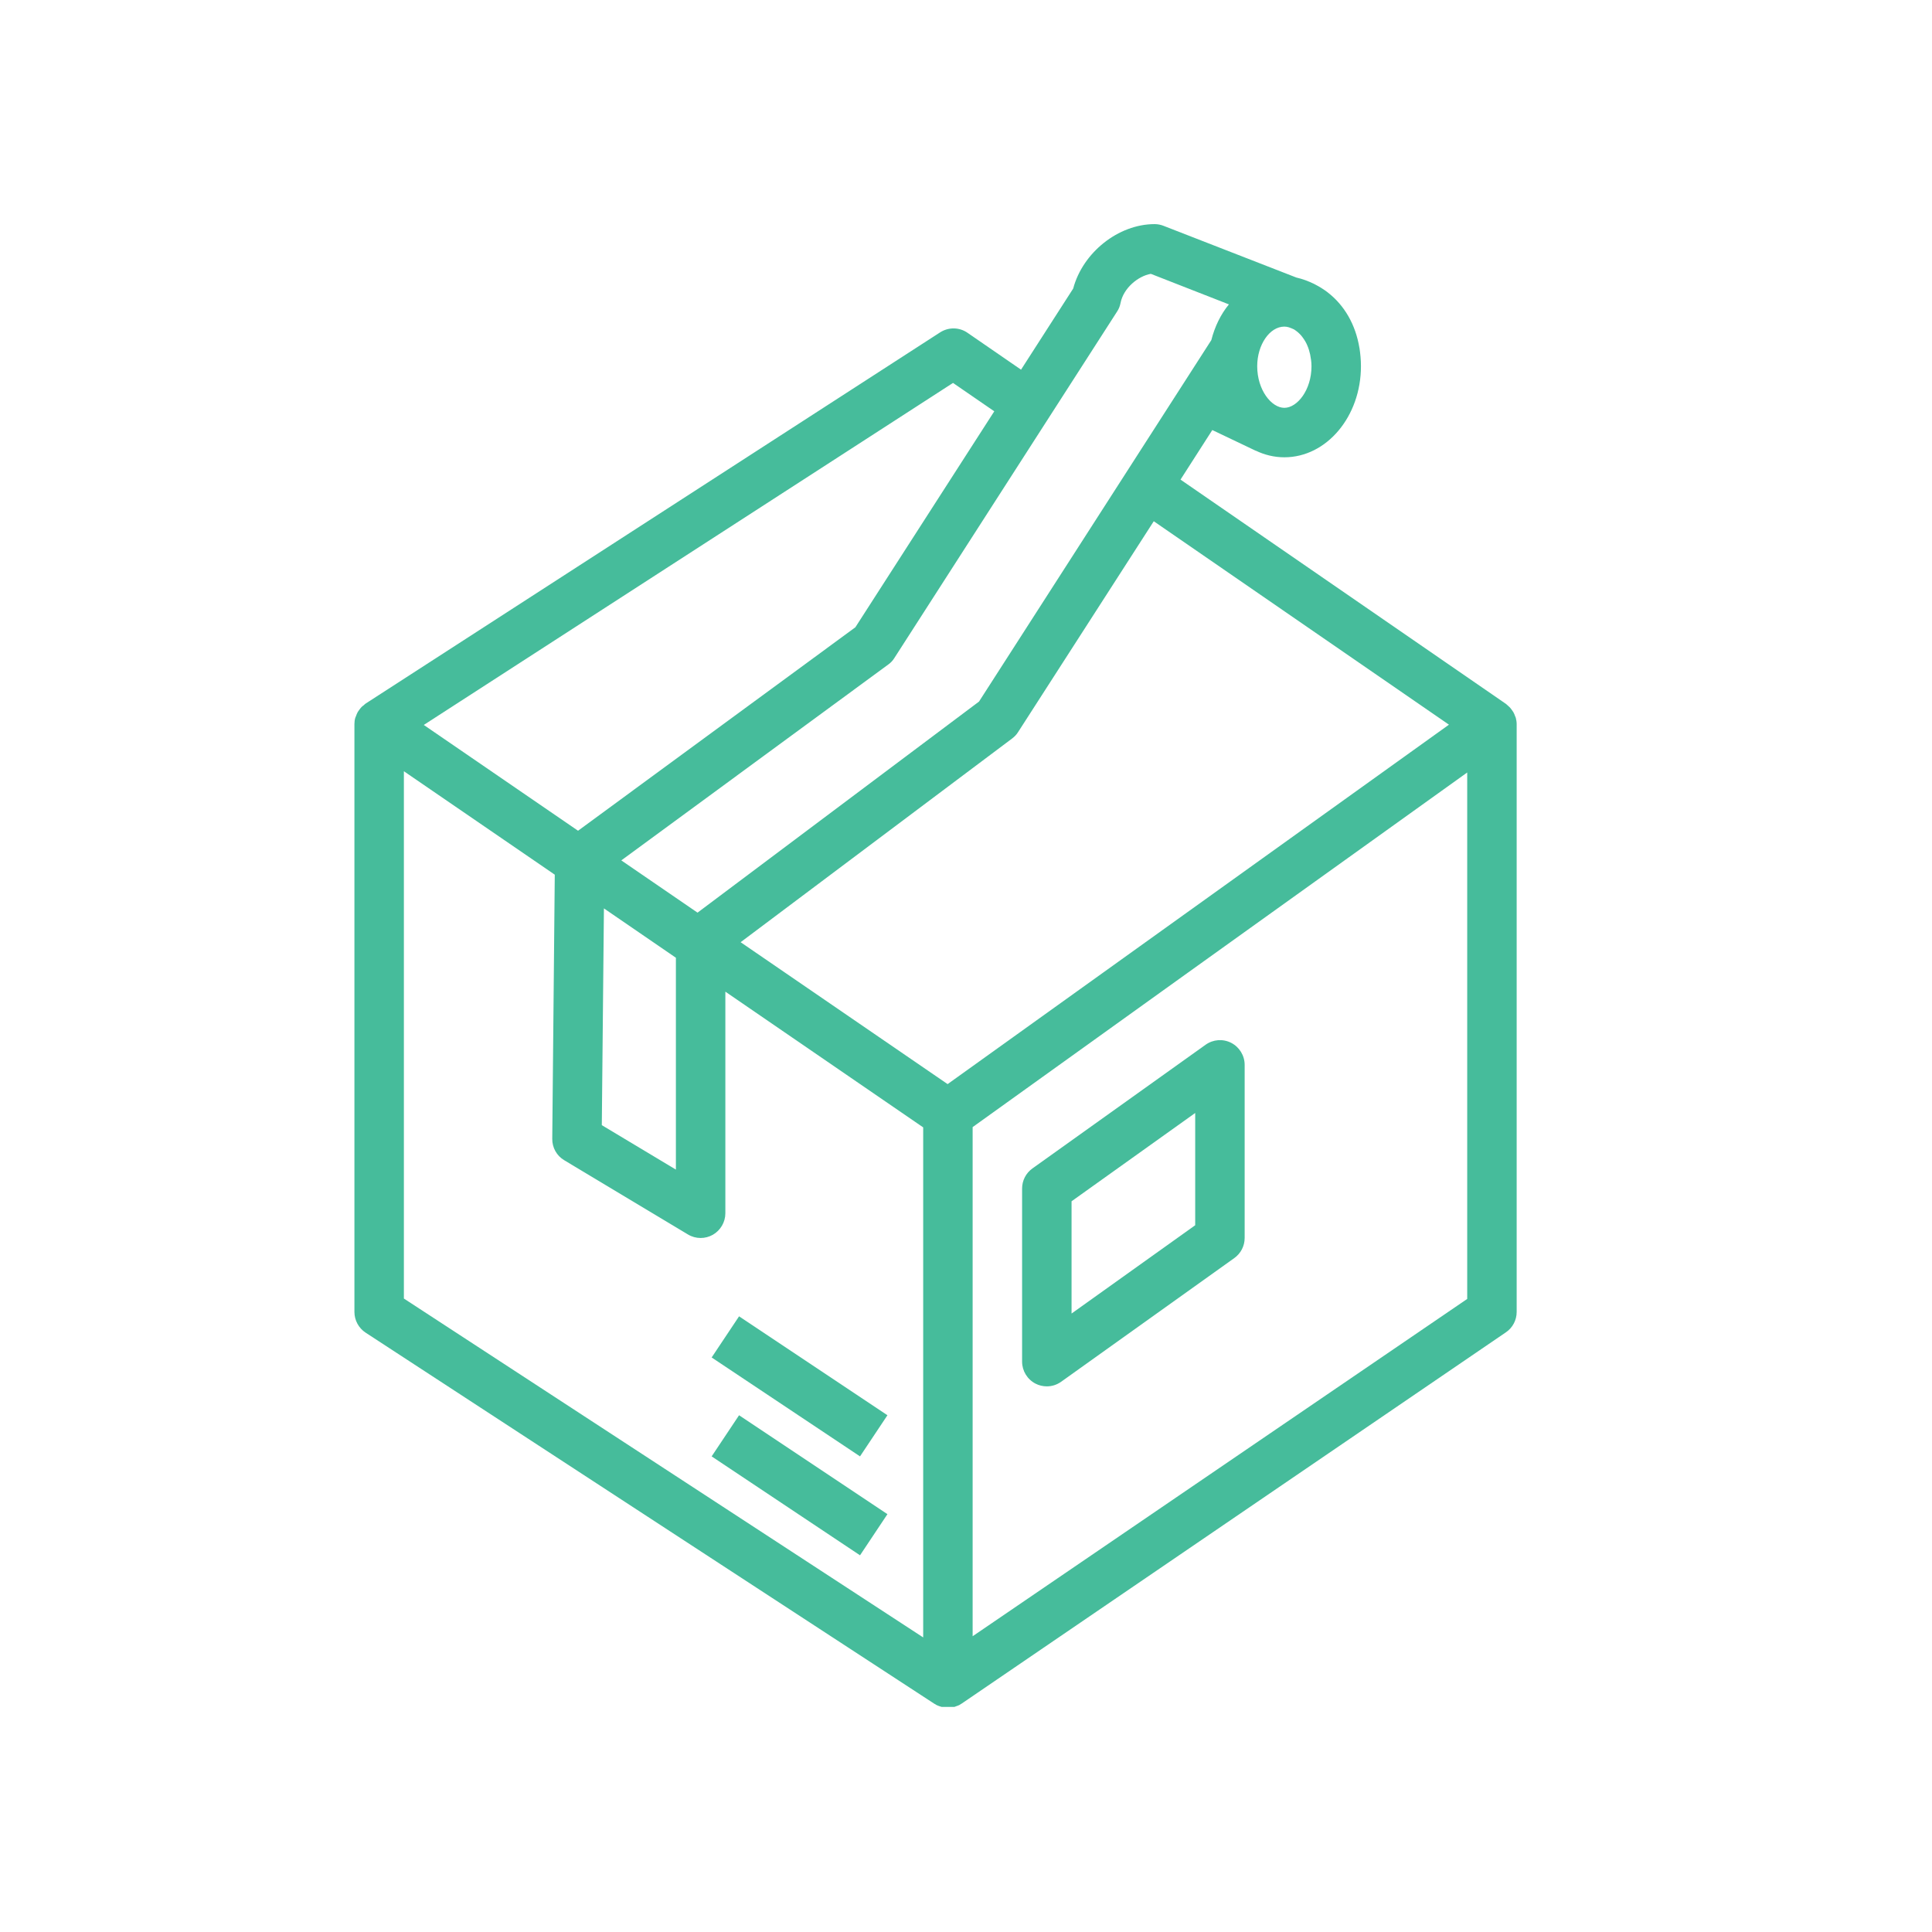 <svg xmlns="http://www.w3.org/2000/svg" xmlns:xlink="http://www.w3.org/1999/xlink" width="400" viewBox="0 0 300 300" height="400" preserveAspectRatio="xMidYMid meet"><defs><clipPath id="f5af6b8375"><path d="M 55 34.801 L 235.734 34.801 L 235.734 265.051 L 55 265.051 Z M 55 34.801 " clip-rule="nonzero"></path></clipPath></defs><rect x="-30" width="360" fill="#ffffff" y="-30" height="360" fill-opacity="1"></rect><rect x="-30" width="360" fill="#ffffff" y="-30" height="360" fill-opacity="1"></rect><g clip-path="url(#f5af6b8375)"><path fill="#46bc9b" d="M 147.984 59.461 L 154.391 63.867 L 132.82 97.406 L 89.758 128.996 L 65.805 112.57 Z M 173.453 48.391 C 173.727 47.984 173.906 47.535 173.996 47.055 C 174.445 44.715 176.754 42.855 178.703 42.523 L 190.824 47.266 C 189.562 48.793 188.633 50.699 188.094 52.812 L 152.02 108.941 L 108.312 141.715 L 96.477 133.602 L 137.953 103.168 C 138.328 102.898 138.656 102.551 138.895 102.148 Z M 199.434 63.328 C 197.438 63.328 195.219 60.57 195.219 56.863 C 195.219 53.535 197.152 50.715 199.434 50.715 C 199.672 50.715 199.898 50.758 200.125 50.82 C 200.395 50.926 200.68 51.016 200.934 51.148 C 201.145 51.285 201.355 51.434 201.562 51.613 C 201.73 51.75 201.863 51.914 202.016 52.062 C 202.328 52.438 202.645 52.891 202.883 53.383 C 202.914 53.461 202.945 53.535 202.988 53.625 C 203.184 54.059 203.32 54.523 203.438 55.035 C 203.543 55.605 203.648 56.188 203.648 56.863 C 203.648 60.57 201.43 63.328 199.434 63.328 Z M 224.992 112.527 L 147.145 168.34 L 115.004 146.305 L 157.164 114.672 C 157.539 114.387 157.855 114.059 158.094 113.668 L 179.156 80.938 Z M 151.031 254.074 L 151.031 175.016 L 184.48 151.016 L 227.828 119.953 L 227.828 201.699 Z M 62.715 119.758 L 86.145 135.82 L 85.754 176.844 C 85.738 178.195 86.445 179.469 87.613 180.16 L 106.812 191.68 C 107.426 192.055 108.117 192.234 108.793 192.234 C 109.438 192.234 110.098 192.07 110.684 191.738 C 111.883 191.047 112.633 189.773 112.633 188.395 L 112.633 153.984 L 143.352 175.059 L 143.352 254.258 L 62.715 201.637 Z M 93.777 141.055 L 104.953 148.719 L 104.953 181.613 L 93.449 174.715 Z M 56.773 206.934 L 145.09 264.562 C 145.137 264.59 145.195 264.605 145.242 264.637 C 145.301 264.664 145.348 264.711 145.391 264.742 C 145.555 264.832 145.723 264.875 145.871 264.938 C 145.977 264.965 146.082 265.012 146.188 265.039 C 146.516 265.129 146.848 265.191 147.191 265.191 C 147.535 265.191 147.883 265.129 148.227 265.039 C 148.332 265.012 148.438 264.949 148.539 264.922 C 148.707 264.859 148.871 264.816 149.02 264.727 C 149.082 264.695 149.141 264.637 149.199 264.605 C 149.246 264.562 149.305 264.562 149.352 264.516 L 233.828 206.887 C 234.879 206.184 235.508 204.984 235.508 203.723 L 235.508 112.469 C 235.508 112.469 235.508 112.453 235.508 112.453 C 235.508 112.453 235.508 112.438 235.508 112.438 C 235.508 112.105 235.449 111.777 235.371 111.461 C 235.344 111.371 235.297 111.297 235.266 111.207 C 235.191 110.98 235.102 110.773 234.98 110.562 C 234.922 110.457 234.848 110.367 234.773 110.262 C 234.668 110.098 234.531 109.934 234.398 109.797 C 234.293 109.691 234.188 109.602 234.098 109.527 C 234.008 109.453 233.934 109.363 233.844 109.301 L 183.309 74.473 L 188.246 66.777 L 194.98 69.988 L 194.98 69.973 C 196.359 70.633 197.859 71.008 199.434 71.008 C 206.004 71.008 211.328 64.664 211.328 56.863 C 211.328 55.891 211.238 54.961 211.102 54.059 C 211.09 54.043 211.09 54.027 211.09 54.016 C 210.488 50.383 208.75 47.398 206.168 45.406 C 206.137 45.391 206.125 45.375 206.094 45.344 C 205.508 44.91 204.895 44.52 204.219 44.176 C 204.16 44.145 204.113 44.113 204.055 44.086 C 203.184 43.664 202.285 43.32 201.293 43.094 L 180.684 35.07 C 180.234 34.891 179.754 34.801 179.289 34.801 C 173.637 34.801 168.129 39.227 166.645 44.805 L 158.547 57.402 L 150.234 51.676 C 148.961 50.789 147.281 50.773 145.977 51.613 L 56.789 109.242 C 56.668 109.316 56.578 109.422 56.477 109.512 C 56.355 109.602 56.25 109.676 56.16 109.766 C 56.008 109.918 55.891 110.082 55.77 110.246 C 55.711 110.352 55.621 110.441 55.559 110.547 C 55.441 110.758 55.352 110.98 55.273 111.207 C 55.246 111.297 55.199 111.371 55.168 111.461 C 55.078 111.762 55.035 112.094 55.035 112.422 C 55.035 112.422 55.035 112.438 55.035 112.438 C 55.035 112.453 55.035 112.469 55.035 112.469 L 55.035 203.723 C 55.035 205.012 55.695 206.227 56.773 206.934 " fill-opacity="1" fill-rule="nonzero"></path></g><path fill="#46bc9b" d="M 185.59 190.254 L 166.391 203.965 L 166.391 186.535 L 185.59 172.824 Z M 191.184 161.934 C 189.895 161.273 188.363 161.395 187.195 162.234 L 160.316 181.434 C 159.309 182.152 158.711 183.309 158.711 184.555 L 158.711 211.434 C 158.711 212.871 159.52 214.191 160.797 214.852 C 161.352 215.137 161.949 215.273 162.551 215.273 C 163.344 215.273 164.109 215.031 164.785 214.551 L 191.664 195.352 C 192.668 194.633 193.27 193.48 193.27 192.234 L 193.27 165.355 C 193.27 163.914 192.461 162.594 191.184 161.934 " fill-opacity="1" fill-rule="nonzero"></path><path fill="#46bc9b" d="M 110.504 210.789 L 133.543 226.148 L 137.801 219.758 L 114.762 204.398 L 110.504 210.789 " fill-opacity="1" fill-rule="nonzero"></path><path fill="#46bc9b" d="M 110.504 226.148 L 133.543 241.508 L 137.801 235.117 L 114.762 219.758 L 110.504 226.148 " fill-opacity="1" fill-rule="nonzero"></path></svg>